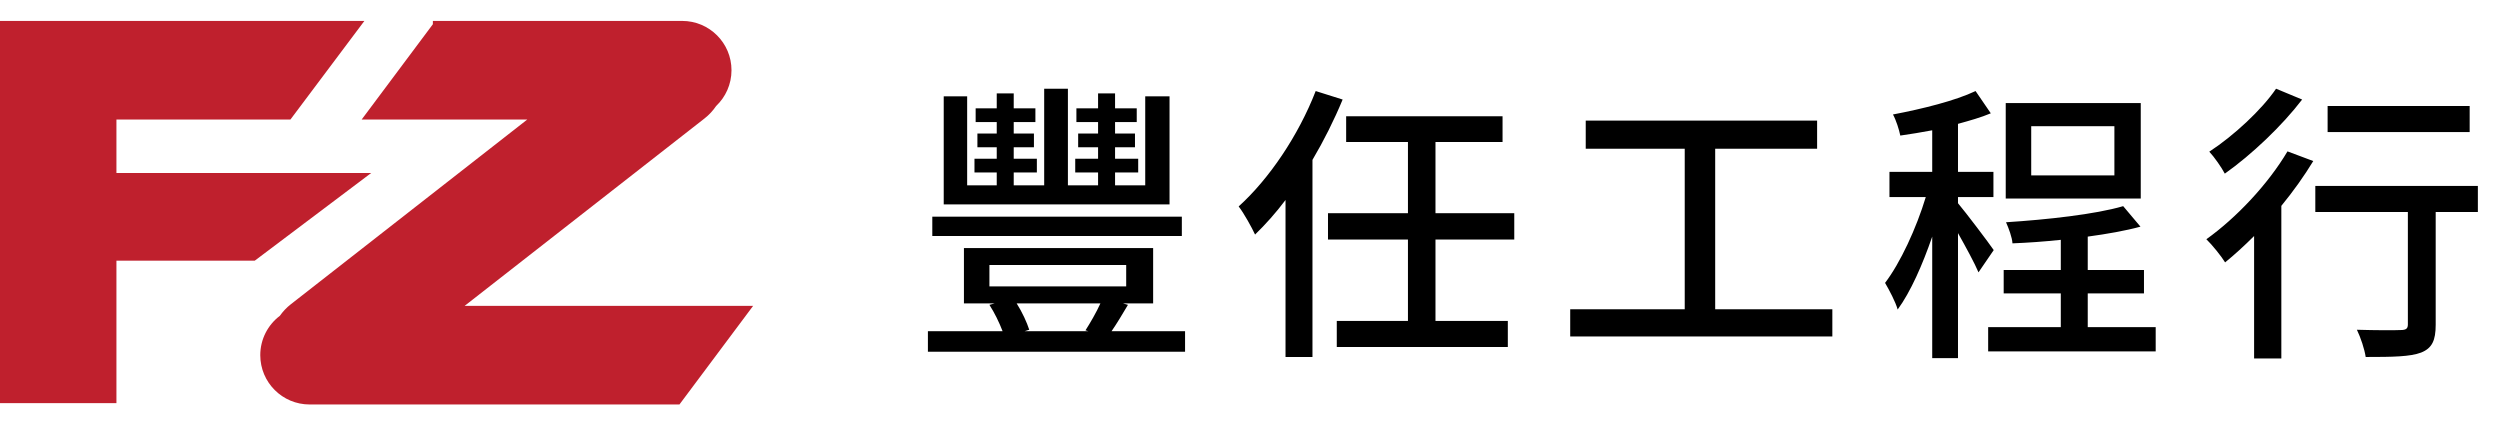 <svg width="239" height="41" viewBox="0 0 239 41" fill="none" xmlns="http://www.w3.org/2000/svg">
<path d="M0 38.537V2H34.835L27.763 11.429H11.131V16.536H35.489L24.358 24.918H11.131V38.537H0Z" fill="#BF202D"/>
<path fill-rule="evenodd" clip-rule="evenodd" d="M50.405 11.429H41.618H41.383H34.573L41.383 2.315V2H41.618H65.217C67.82 2 69.931 4.111 69.931 6.714C69.931 8.062 69.366 9.277 68.46 10.136C68.163 10.577 67.793 10.979 67.352 11.324L44.421 29.239L64.955 29.239H72L64.955 38.668H29.596C26.993 38.668 24.882 36.557 24.882 33.953C24.882 32.417 25.617 31.052 26.755 30.191C27.042 29.782 27.394 29.407 27.808 29.083L50.405 11.429Z" fill="#BF202D"/>
<path d="M111.808 9.208H109.484V17.72H106.6V16.488H108.812V15.172H106.6V14.08H108.504V12.764H106.6V11.672H108.672V10.356H106.6V8.928H104.976V10.356H102.904V11.672H104.976V12.764H103.072V14.08H104.976V15.172H102.792V16.488H104.976V17.72H102.092V8.48H99.824V17.72H96.912V16.488H99.124V15.172H96.912V14.08H98.844V12.764H96.912V11.672H98.984V10.356H96.912V8.928H95.288V10.356H93.272V11.672H95.288V12.764H93.44V14.08H95.288V15.172H93.16V16.488H95.288V17.72H92.46V9.208H90.22V19.54H111.808V9.208ZM112.984 20.716H89.128V22.564H112.984V20.716ZM105.2 29.004C104.808 29.872 104.22 30.88 103.772 31.58L104.052 31.664H97.948L98.396 31.524C98.172 30.824 97.724 29.844 97.192 29.004H105.2ZM94.588 25.336H107.664V27.38H94.588V25.336ZM106.264 31.664C106.768 30.936 107.3 30.04 107.832 29.144L107.356 29.004H110.24V23.712H92.152V29.004H95.092L94.588 29.144C95.064 29.872 95.54 30.852 95.848 31.664H88.708V33.624H113.292V31.664H106.264ZM125.78 8.704C124.128 12.96 121.328 17.104 118.416 19.736C118.92 20.38 119.704 21.808 119.984 22.424C120.964 21.472 121.972 20.352 122.896 19.12V34.128H125.472V15.284C126.564 13.436 127.544 11.476 128.356 9.516L125.78 8.704ZM144.764 22.9V20.38H137.232V13.576H143.644V11.112H128.692V13.576H134.6V20.38H126.956V22.9H134.6V30.684H127.796V33.176H144.148V30.684H137.232V22.9H144.764ZM163.972 29.564V14.22H173.716V11.532H151.596V14.22H161.06V29.564H150.112V32.168H175.172V29.564H163.972ZM202.136 16.768H194.184V12.064H202.136V16.768ZM204.656 9.852H191.748V18.98H204.656V9.852ZM190.6 23.908C190.124 23.208 187.94 20.324 187.184 19.428V18.84H190.572V16.432H187.184V11.84C188.304 11.532 189.396 11.224 190.32 10.832L188.864 8.704C186.932 9.628 183.768 10.412 180.968 10.944C181.276 11.504 181.556 12.4 181.668 12.96C182.648 12.82 183.684 12.652 184.72 12.456V16.432H180.632V18.84H184.104C183.208 21.808 181.668 25.14 180.212 27.044C180.604 27.716 181.22 28.864 181.416 29.592C182.648 27.912 183.796 25.308 184.72 22.62V34.24H187.184V22.284C187.94 23.628 188.78 25.168 189.144 26.036L190.6 23.908ZM199.588 31.272V28.052H204.964V25.812H199.588V22.62C201.436 22.368 203.2 22.06 204.628 21.668L202.976 19.708C200.316 20.492 195.696 20.996 191.776 21.248C192.028 21.808 192.364 22.704 192.392 23.264C193.848 23.208 195.444 23.096 197.012 22.928V25.812H191.552V28.052H197.012V31.272H190.068V33.596H206.084V31.272H199.588ZM236.1 10.132H222.52V12.624H236.1V10.132ZM217.592 8.48C216.22 10.496 213.532 12.988 211.208 14.5C211.684 15.004 212.384 16.012 212.692 16.6C215.268 14.78 218.18 12.008 220.084 9.516L217.592 8.48ZM218.684 14.472C216.808 17.636 213.784 20.828 210.928 22.872C211.46 23.376 212.384 24.524 212.72 25.084C213.616 24.356 214.568 23.488 215.492 22.564V34.268H218.096V19.68C219.244 18.28 220.28 16.824 221.148 15.396L218.684 14.472ZM236.884 17.776H221.344V20.268H230.192V31.02C230.192 31.412 230.024 31.552 229.492 31.552C228.988 31.58 227.112 31.58 225.32 31.524C225.684 32.28 226.048 33.372 226.16 34.128C228.764 34.128 230.416 34.1 231.452 33.708C232.516 33.288 232.852 32.532 232.852 31.048V20.268H236.884V17.776Z" fill="black"/>
</svg>
